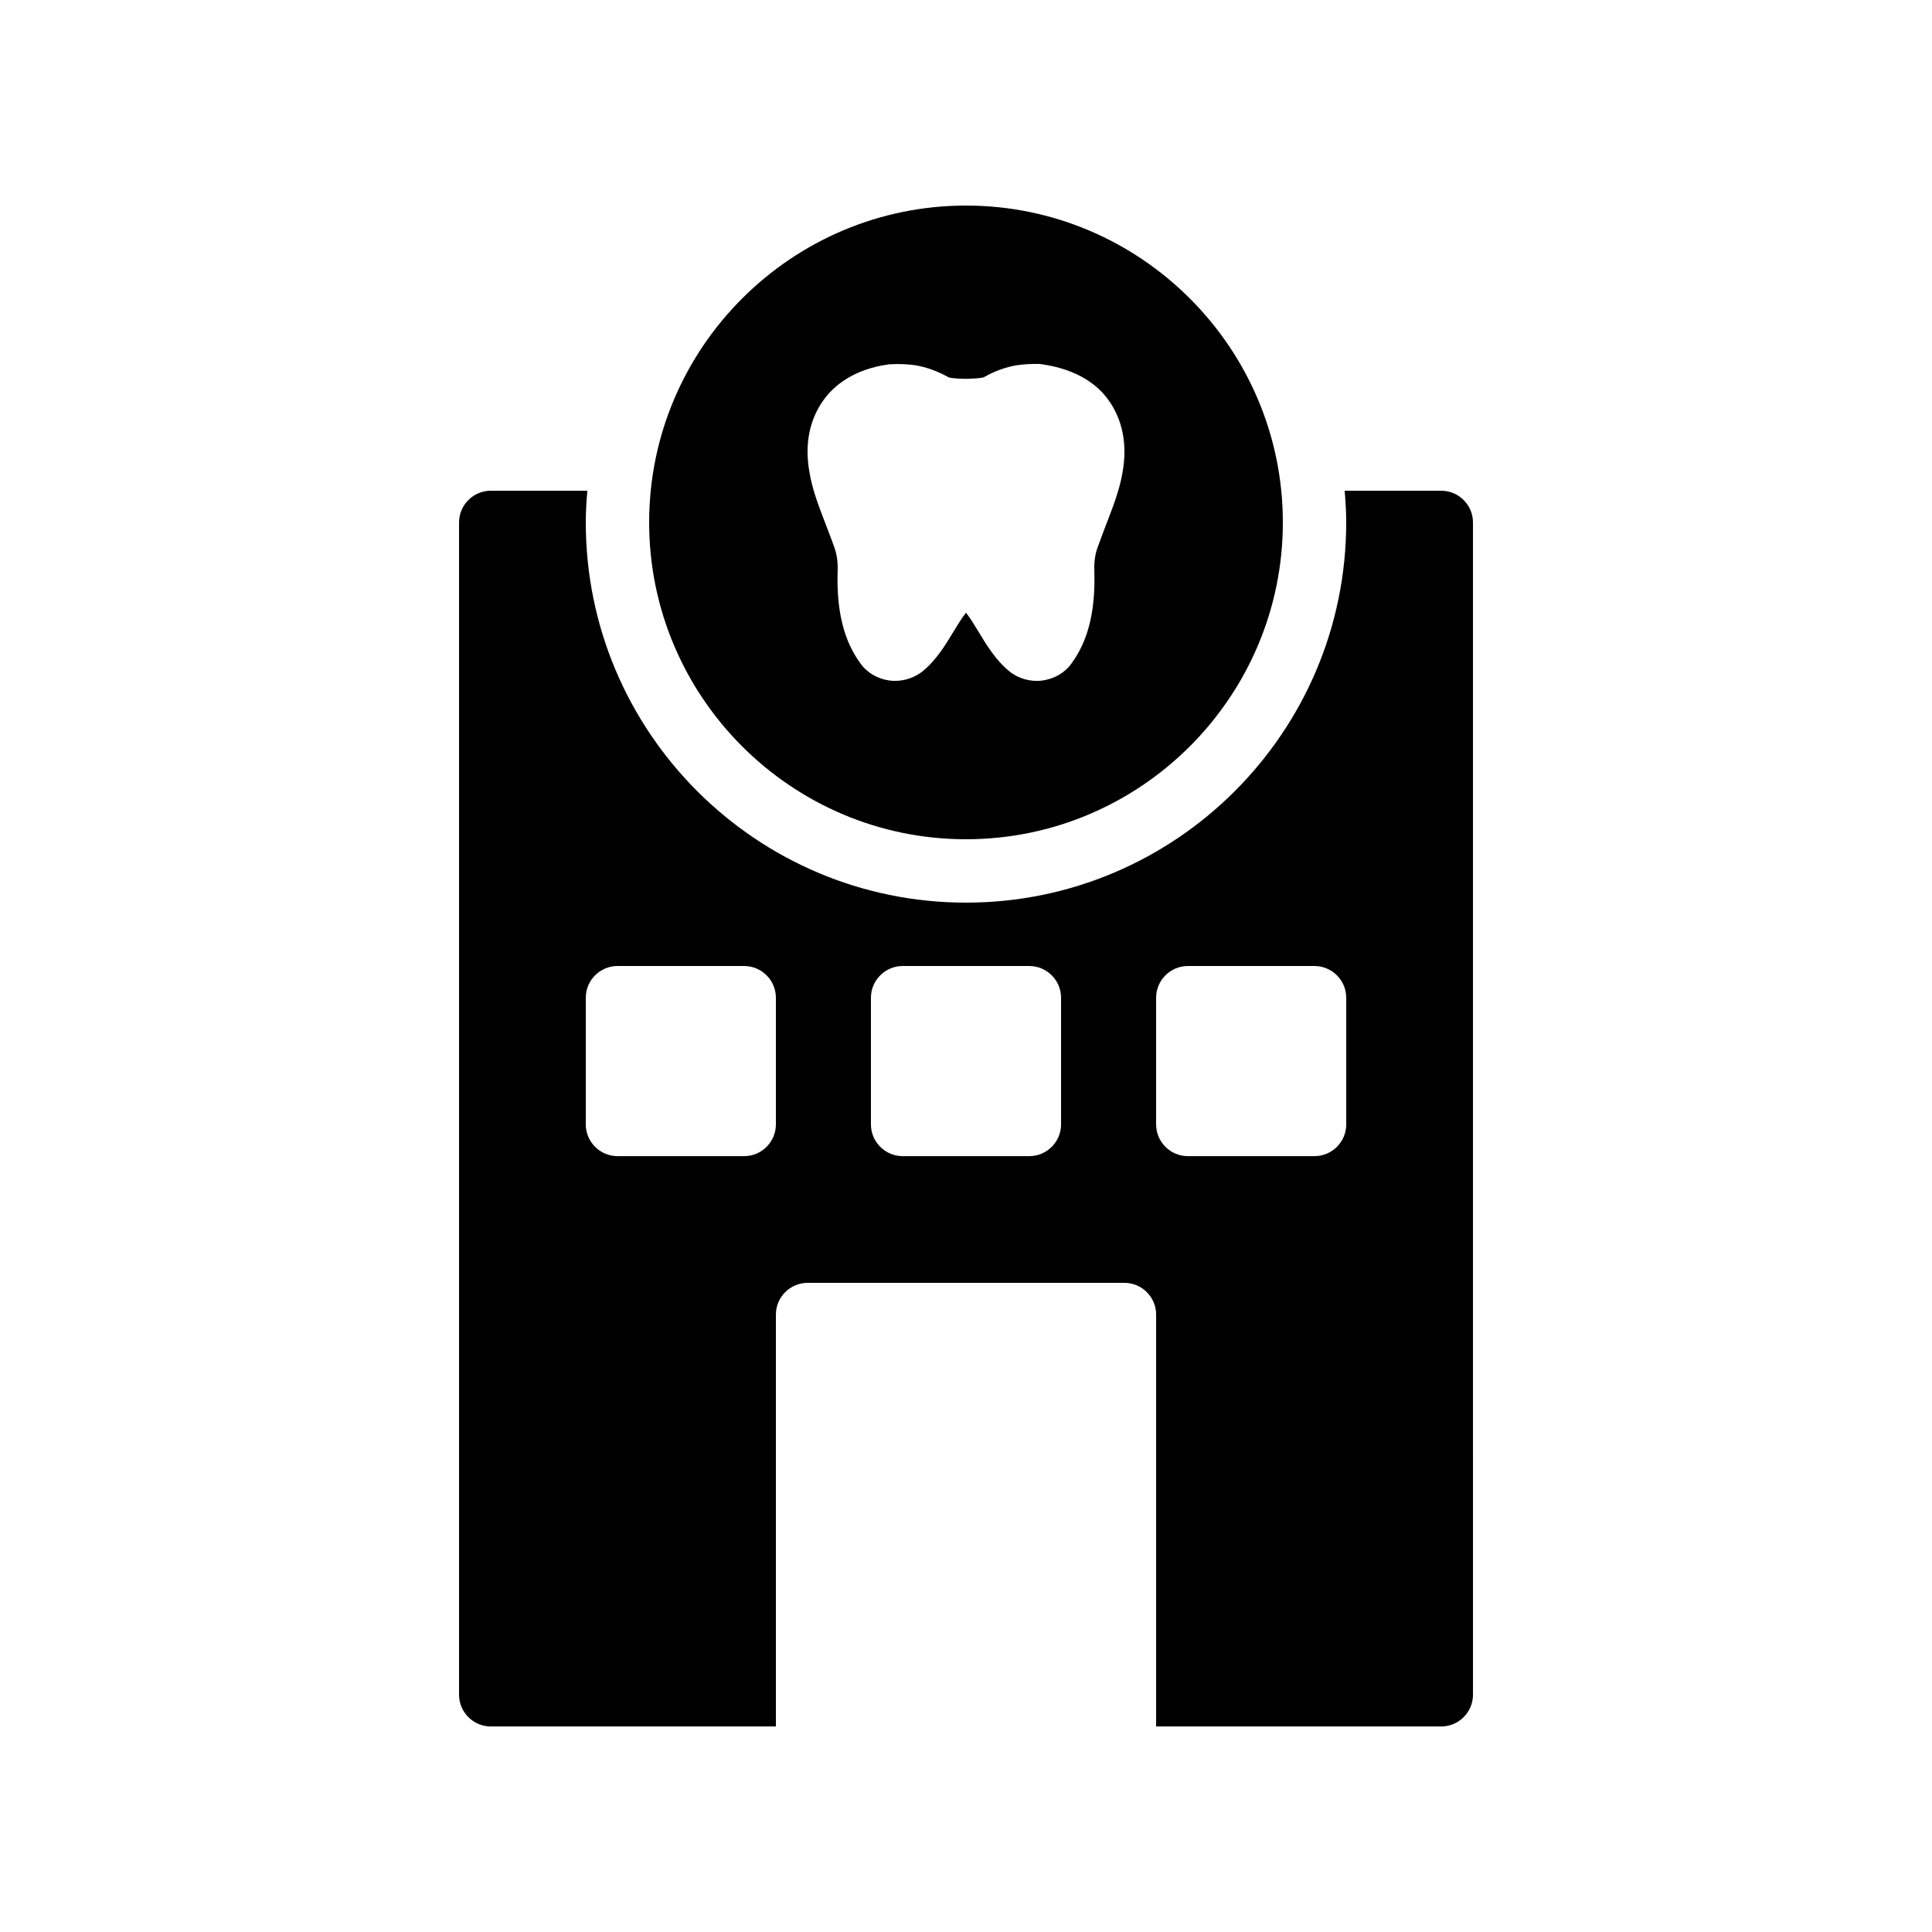 <?xml version="1.0" encoding="UTF-8"?>
<!-- Uploaded to: ICON Repo, www.svgrepo.com, Generator: ICON Repo Mixer Tools -->
<svg fill="#000000" width="800px" height="800px" version="1.1" viewBox="144 144 512 512" xmlns="http://www.w3.org/2000/svg">
 <g>
  <path d="m525.95 274.05h-25.609c0.25 2.769 0.418 5.543 0.418 8.398 0 55.586-45.176 100.76-100.76 100.76-55.586 0-100.76-45.176-100.76-100.76 0-2.856 0.168-5.625 0.418-8.398h-25.605c-4.617 0-8.398 3.777-8.398 8.398v310.68c0 4.617 3.777 8.398 8.398 8.398h75.57v-109.16c0-4.617 3.777-8.398 8.398-8.398h83.969c4.617 0 8.398 3.777 8.398 8.398v109.16h75.57c4.617 0 8.398-3.777 8.398-8.398l-0.004-310.68c0-4.617-3.777-8.395-8.398-8.395zm-176.33 167.94c0 4.617-3.777 8.398-8.398 8.398h-33.586c-4.617 0-8.398-3.777-8.398-8.398v-33.586c0-4.617 3.777-8.398 8.398-8.398h33.586c4.617 0 8.398 3.777 8.398 8.398zm75.57 0c0 4.617-3.777 8.398-8.398 8.398h-33.586c-4.617 0-8.398-3.777-8.398-8.398v-33.586c0-4.617 3.777-8.398 8.398-8.398h33.586c4.617 0 8.398 3.777 8.398 8.398zm75.574 0c0 4.617-3.777 8.398-8.398 8.398h-33.586c-4.617 0-8.398-3.777-8.398-8.398v-33.586c0-4.617 3.777-8.398 8.398-8.398h33.586c4.617 0 8.398 3.777 8.398 8.398z"/>
  <path d="m400 366.41c46.266 0 83.969-37.703 83.969-83.969-0.004-46.266-37.703-83.965-83.969-83.965s-83.969 37.703-83.969 83.969c0 46.266 37.699 83.965 83.969 83.965zm-37.703-116.46c2.602-3.609 7.809-8.145 17.383-9.406 2.938-0.168 4.953 0 6.887 0.25 2.938 0.504 5.793 1.512 8.816 3.191 0.082 0.082 1.09 0.336 4.535 0.418 3.441-0.082 4.617-0.336 4.785-0.418 2.938-1.68 5.793-2.688 8.734-3.191 1.93-0.25 3.945-0.418 6.129-0.336 10.328 1.344 15.535 5.879 18.137 9.488 3.777 5.207 5.121 11.84 3.777 19.23-0.754 4.617-2.519 9.07-4.281 13.688-0.754 2.016-1.594 4.113-2.352 6.297-0.672 1.848-0.922 3.945-0.84 6.129 0.336 10.496-1.594 18.473-6.047 24.52-1.762 2.519-4.617 4.113-7.727 4.535-3.106 0.418-6.383-0.504-8.734-2.434-3.609-2.938-6.047-6.969-8.23-10.578-1.09-1.762-2.184-3.609-3.273-4.953-1.09 1.344-2.184 3.191-3.273 4.953-2.184 3.609-4.617 7.641-8.23 10.578-2.016 1.594-4.617 2.519-7.223 2.519-0.504 0-1.008 0-1.512-0.082-3.106-0.418-5.961-2.016-7.727-4.535-4.449-6.047-6.383-14.023-6.047-24.52 0.082-2.184-0.168-4.281-0.84-6.129-0.754-2.184-1.594-4.281-2.352-6.297-1.762-4.617-3.527-9.07-4.281-13.77-1.336-7.309 0.008-13.941 3.785-19.148z"/>
 </g>
</svg>